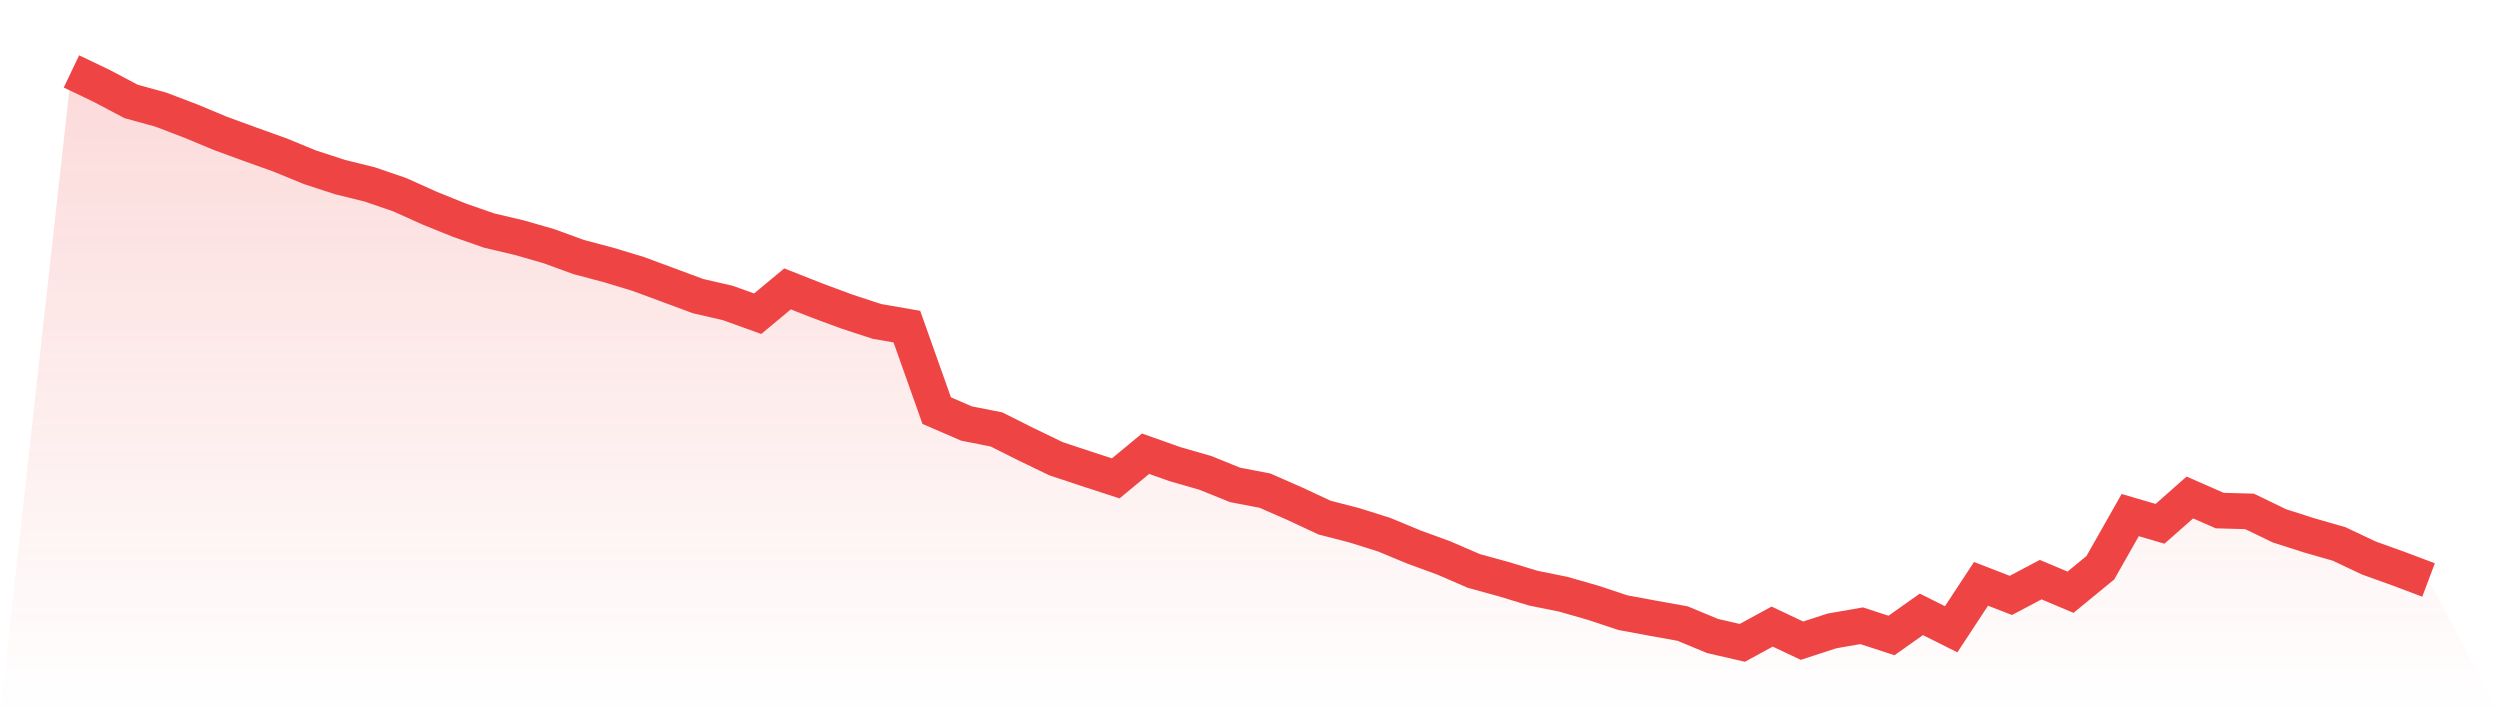 <svg viewBox="0 0 140 40" xmlns="http://www.w3.org/2000/svg">
<defs>
<linearGradient id="gradient" x1="0" x2="0" y1="0" y2="1">
<stop offset="0%" stop-color="#ef4444" stop-opacity="0.2"/>
<stop offset="100%" stop-color="#ef4444" stop-opacity="0"/>
</linearGradient>
</defs>
<path d="M4,4 L4,4 L5.671,4.798 L7.342,5.681 L9.013,6.141 L10.684,6.779 L12.354,7.474 L14.025,8.085 L15.696,8.685 L17.367,9.371 L19.038,9.915 L20.709,10.329 L22.38,10.901 L24.051,11.653 L25.722,12.329 L27.392,12.911 L29.063,13.305 L30.734,13.784 L32.405,14.394 L34.076,14.836 L35.747,15.343 L37.418,15.962 L39.089,16.582 L40.759,16.967 L42.43,17.568 L44.101,16.178 L45.772,16.836 L47.443,17.455 L49.114,18 L50.785,18.291 L52.456,22.995 L54.127,23.718 L55.797,24.047 L57.468,24.883 L59.139,25.69 L60.81,26.244 L62.481,26.789 L64.152,25.408 L65.823,26 L67.494,26.479 L69.165,27.155 L70.835,27.474 L72.506,28.207 L74.177,28.986 L75.848,29.418 L77.519,29.944 L79.19,30.638 L80.861,31.249 L82.532,31.972 L84.203,32.432 L85.873,32.939 L87.544,33.277 L89.215,33.756 L90.886,34.31 L92.557,34.62 L94.228,34.92 L95.899,35.615 L97.57,36 L99.24,35.089 L100.911,35.878 L102.582,35.333 L104.253,35.042 L105.924,35.587 L107.595,34.404 L109.266,35.239 L110.937,32.695 L112.608,33.343 L114.278,32.46 L115.949,33.164 L117.62,31.793 L119.291,28.845 L120.962,29.333 L122.633,27.859 L124.304,28.592 L125.975,28.638 L127.646,29.446 L129.316,29.981 L130.987,30.46 L132.658,31.249 L134.329,31.85 L136,32.479 L140,40 L0,40 z" fill="url(#gradient)"/>
<path d="M4,4 L4,4 L5.671,4.798 L7.342,5.681 L9.013,6.141 L10.684,6.779 L12.354,7.474 L14.025,8.085 L15.696,8.685 L17.367,9.371 L19.038,9.915 L20.709,10.329 L22.38,10.901 L24.051,11.653 L25.722,12.329 L27.392,12.911 L29.063,13.305 L30.734,13.784 L32.405,14.394 L34.076,14.836 L35.747,15.343 L37.418,15.962 L39.089,16.582 L40.759,16.967 L42.43,17.568 L44.101,16.178 L45.772,16.836 L47.443,17.455 L49.114,18 L50.785,18.291 L52.456,22.995 L54.127,23.718 L55.797,24.047 L57.468,24.883 L59.139,25.69 L60.81,26.244 L62.481,26.789 L64.152,25.408 L65.823,26 L67.494,26.479 L69.165,27.155 L70.835,27.474 L72.506,28.207 L74.177,28.986 L75.848,29.418 L77.519,29.944 L79.19,30.638 L80.861,31.249 L82.532,31.972 L84.203,32.432 L85.873,32.939 L87.544,33.277 L89.215,33.756 L90.886,34.31 L92.557,34.62 L94.228,34.92 L95.899,35.615 L97.57,36 L99.24,35.089 L100.911,35.878 L102.582,35.333 L104.253,35.042 L105.924,35.587 L107.595,34.404 L109.266,35.239 L110.937,32.695 L112.608,33.343 L114.278,32.46 L115.949,33.164 L117.62,31.793 L119.291,28.845 L120.962,29.333 L122.633,27.859 L124.304,28.592 L125.975,28.638 L127.646,29.446 L129.316,29.981 L130.987,30.46 L132.658,31.249 L134.329,31.85 L136,32.479" fill="none" stroke="#ef4444" stroke-width="2"/>
</svg>